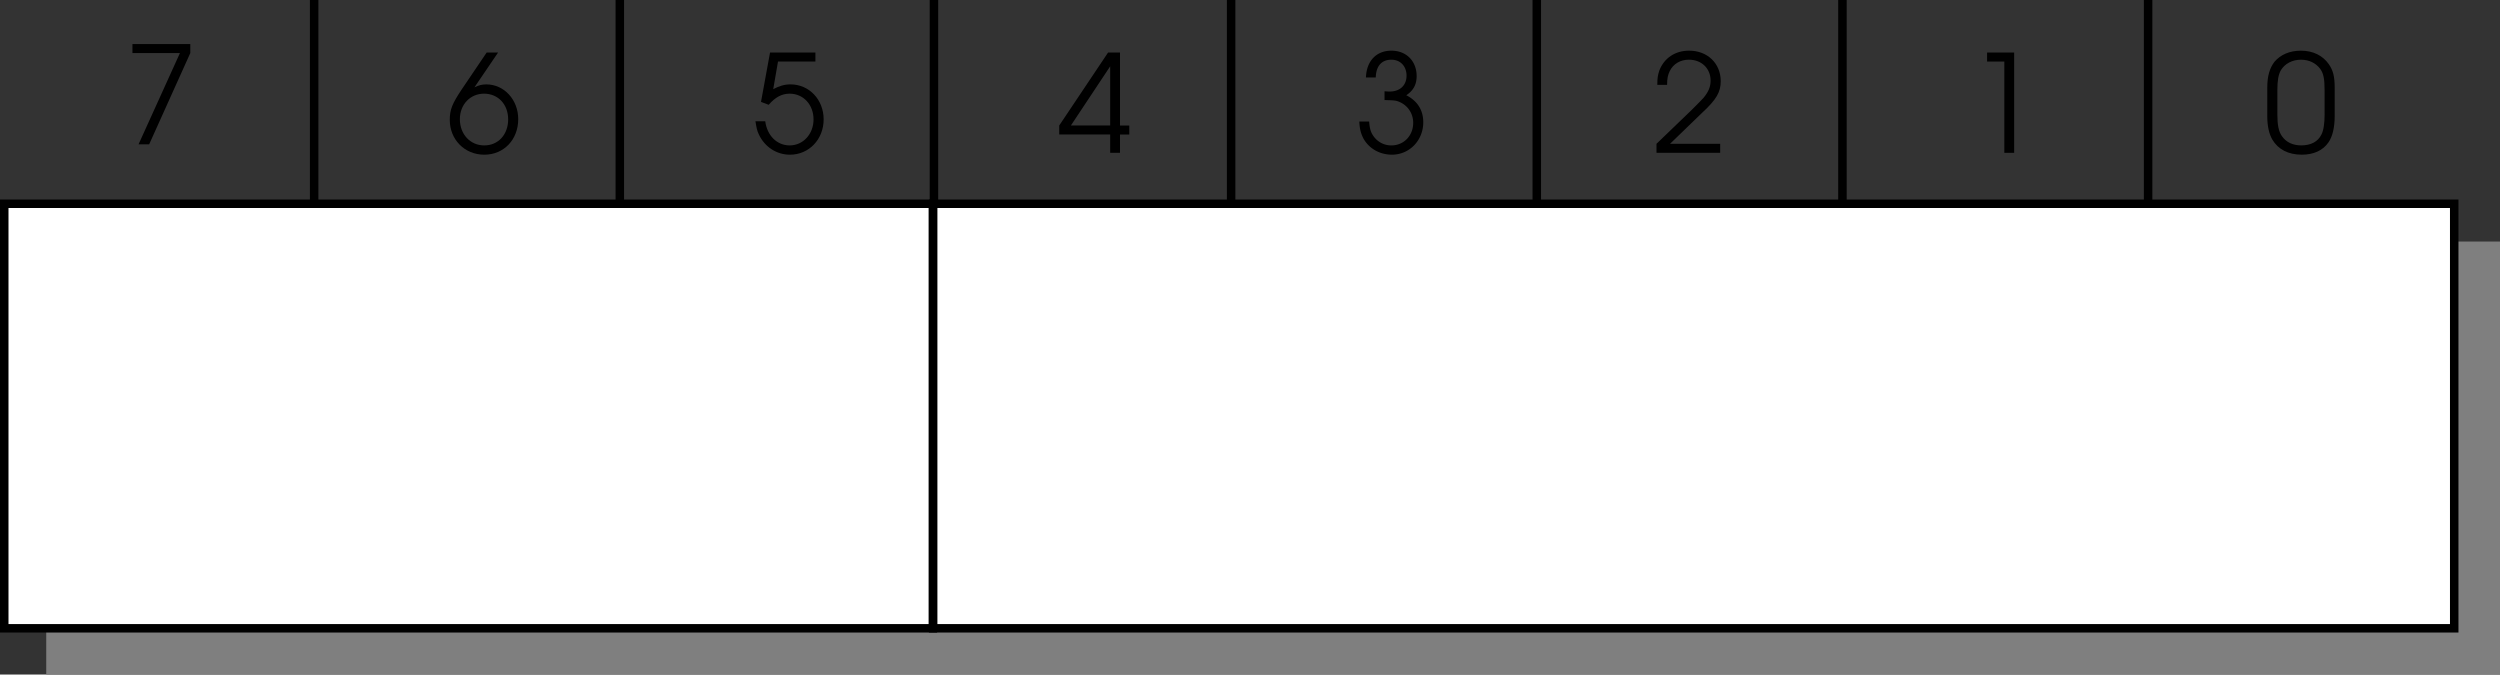 <svg xmlns="http://www.w3.org/2000/svg" xmlns:xlink="http://www.w3.org/1999/xlink" width="147.223" height="39.723"><rect width="100%" height="100%" fill="#333333" stroke="none"/><defs><path id="a" d="M.875 0H1.5l2.422-5.375v-.531H.516v.531h2.796Zm0 0"/><path id="b" d="M2.25 0h.578v-5.906H1.234v.531H2.25Zm0 0"/><path id="c" d="M.266 0h3.75v-.531H1.062L2.954-2.36c.844-.782 1.094-1.22 1.094-1.86 0-1.047-.781-1.797-1.86-1.797-.828 0-1.468.438-1.75 1.157-.093.28-.124.437-.124.859H.89c0-.375.046-.594.156-.813.203-.421.625-.671 1.125-.671.75 0 1.281.515 1.281 1.234 0 .36-.125.656-.406 1-.188.203-.235.25-.703.719l-2.078 2zm0 0"/><path id="d" d="M1.234-4.438c.016-.671.344-1.046.922-1.046.531 0 .89.39.89.937 0 .578-.39.938-1 .938-.062 0-.062 0-.296-.016v.516c.39.015.531.015.688.046.593.157 1 .672 1 1.297 0 .75-.547 1.329-1.282 1.329a1.27 1.27 0 0 1-1.078-.579c-.14-.203-.203-.421-.234-.828H.266c.015.422.093.719.25 1.016.328.578.953.937 1.671.937 1.032 0 1.844-.843 1.844-1.906 0-.703-.328-1.25-1-1.594.422-.28.61-.64.61-1.125 0-.89-.61-1.5-1.485-1.5-.89 0-1.469.61-1.5 1.579zm0 0"/><path id="e" d="M3.094 0h.578v-1.078h.547v-.531h-.547v-4.297h-.703L.094-1.61v.53h3zm0-1.61H.78l2.313-3.484zm0 0"/><path id="f" d="m.531-3 .453.172c.375-.438.766-.656 1.235-.656.812 0 1.406.656 1.406 1.515 0 .86-.61 1.532-1.406 1.532C1.469-.438.89-1.016.78-1.86H.203c.063.39.094.562.203.78C.75-.343 1.453.11 2.234.11 3.36.11 4.22-.797 4.22-1.969c0-1.156-.844-2.062-1.953-2.062-.36 0-.657.093-1.016.281l.281-1.625h2.203v-.531H1.063Zm0 0"/><path id="g" d="M2.375-5.906.906-3.734C.344-2.891.203-2.547.203-1.938.203-.78 1.078.11 2.234.11c1.157 0 2-.89 2-2.093 0-1.141-.828-2.047-1.875-2.047-.265 0-.437.047-.703.172l1.39-2.047Zm-.156 2.422c.828 0 1.422.625 1.422 1.515 0 .89-.579 1.532-1.407 1.532-.828 0-1.437-.657-1.437-1.547 0-.86.61-1.5 1.422-1.5zm0 0"/><path id="h" d="M.234-2.156c0 .594.11 1.047.297 1.375.344.578.938.89 1.735.89.703 0 1.25-.25 1.578-.734.234-.344.36-.875.36-1.531v-1.672c0-.672-.095-1.031-.345-1.39-.359-.516-.937-.798-1.64-.798-.672 0-1.203.235-1.563.657-.281.375-.422.828-.422 1.53zM3.61-2.25c0 .516-.062.938-.187 1.172-.203.422-.625.64-1.188.64-.5 0-.89-.187-1.14-.546C.906-1.25.828-1.641.828-2.25v-1.453c0-.547.063-.906.203-1.156.235-.391.672-.625 1.188-.625.484 0 .875.203 1.125.53.203.266.265.61.265 1.25zm0 0"/></defs><path fill="#7f7f7f" d="M146.973 39.473v-25h-144v25h144"/><path fill="none" stroke="#7f7f7f" stroke-miterlimit="10" stroke-width=".5" d="M146.973 39.473v-25h-144v25zm0 0"/><path fill="#fff" d="M54.938 37V12H.25v25h54.688"/><path fill="none" stroke="#000" stroke-miterlimit="10" stroke-width=".5" d="M54.938 37V12H.25v25zm0 0"/><path fill="#fff" d="M144.527 37V12H54.953v25h89.574"/><path fill="none" stroke="#000" stroke-miterlimit="10" stroke-width=".5" d="M144.527 37V12H54.953v25zM18.5 12V0m18 12V0M55 12V0m17.5 12V0m18 12V0m18 12V0m18 12V0"/><use xlink:href="#a" width="100%" height="100%" x="98.784" y="780.5" transform="translate(-91.5 -772)"/><use xlink:href="#b" width="100%" height="100%" x="207.284" y="781" transform="translate(-91.5 -772)"/><use xlink:href="#c" width="100%" height="100%" x="188.784" y="781" transform="translate(-91.5 -772)"/><use xlink:href="#d" width="100%" height="100%" x="171.284" y="781" transform="translate(-91.5 -772)"/><use xlink:href="#e" width="100%" height="100%" x="153.784" y="781" transform="translate(-91.5 -772)"/><use xlink:href="#f" width="100%" height="100%" x="135.784" y="781" transform="translate(-91.5 -772)"/><use xlink:href="#g" width="100%" height="100%" x="117.784" y="781" transform="translate(-91.5 -772)"/><use xlink:href="#h" width="100%" height="100%" x="224.784" y="781" transform="translate(-91.5 -772)"/></svg>

